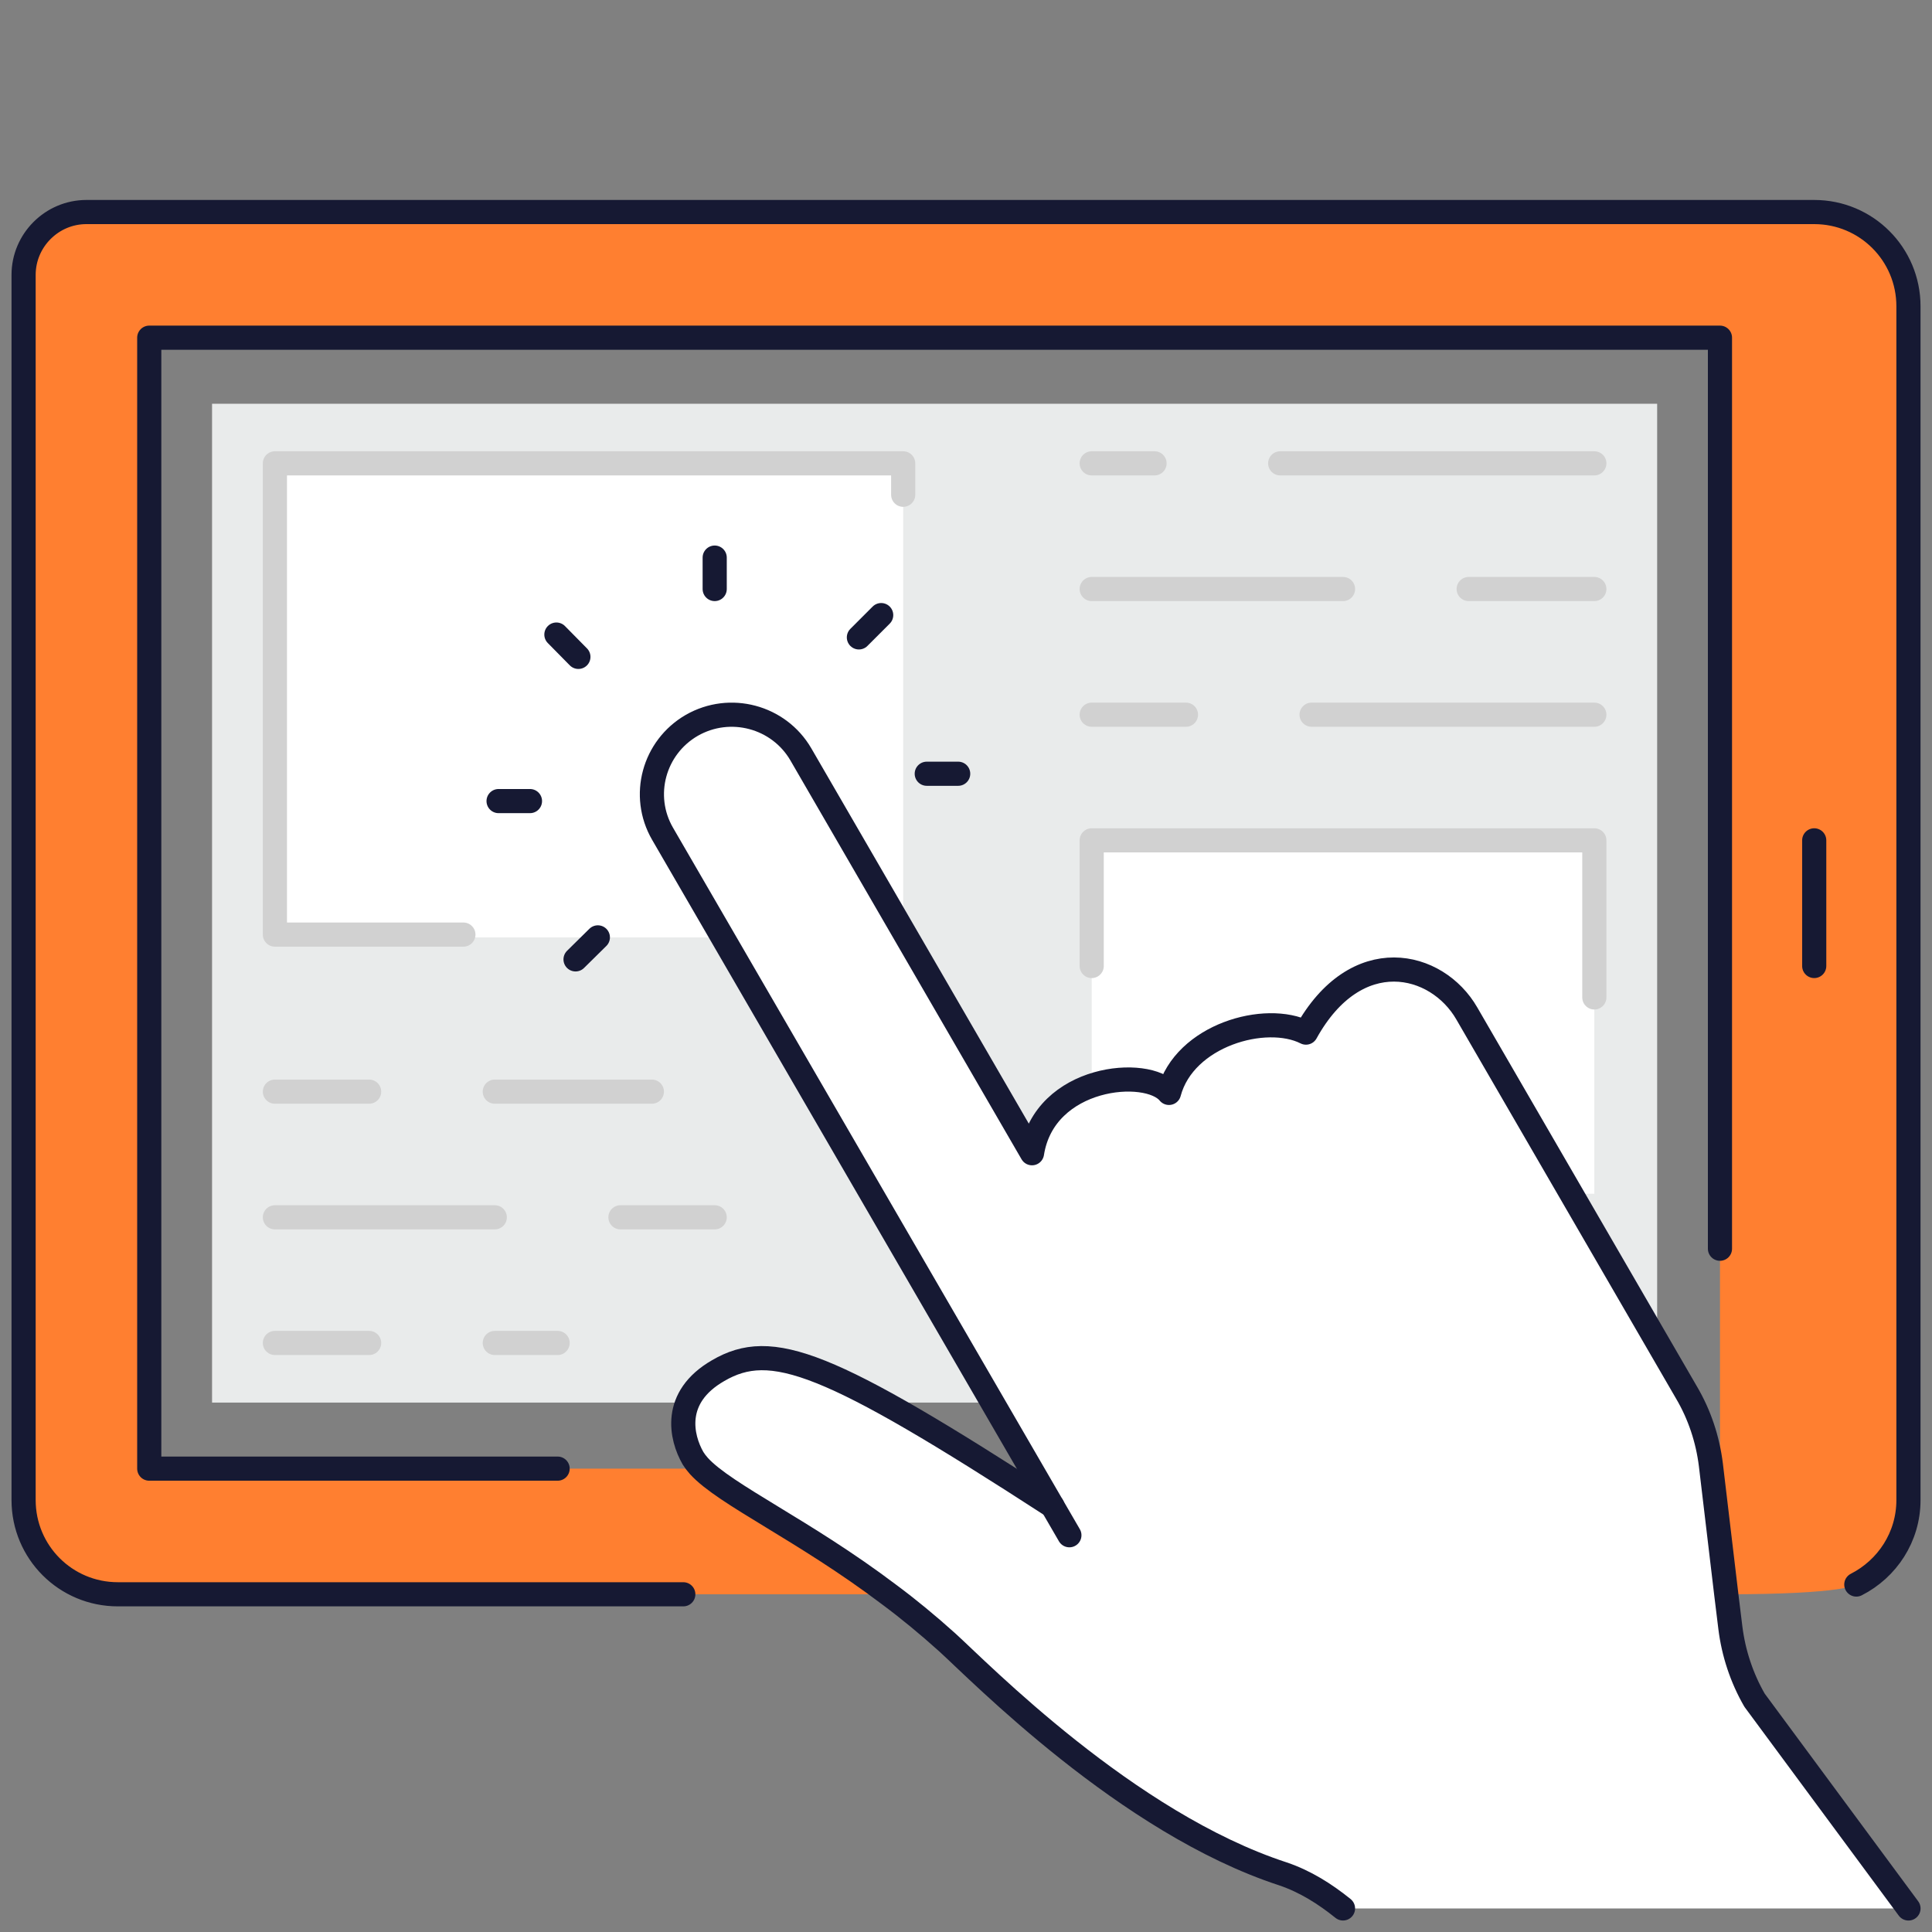 <?xml version="1.0" encoding="UTF-8"?>
<svg xmlns="http://www.w3.org/2000/svg" width="80" height="80" viewBox="0 0 80 80" fill="none">
  <rect x="0" y="0" width="80" height="80" fill="#808080" stroke="none"/>
  <path d="M68.619 16.719H8.781V58.078H68.619V16.719Z" fill="#E9EBEB"></path>
  <path d="M37.399 19.186H11.383V38.816H37.399V19.186Z" fill="white"></path>
  <path d="M66.018 34.797H45.205V49.431H66.018V34.797Z" fill="white"></path>
  <path d="M36.801 66.016C33.289 63.362 30.024 61.893 28.944 60.709C28.84 60.592 28.763 60.488 28.697 60.383C28.203 59.525 27.812 57.861 29.738 56.754C31.949 55.467 34.265 56.325 43.578 62.36L27.435 34.524C26.524 32.95 27.071 30.946 28.645 30.035C30.233 29.126 32.249 29.672 33.16 31.232L42.733 47.753C43.241 44.527 47.52 44.163 48.405 45.255C49.042 42.862 52.411 41.913 54.077 42.758C56.158 38.999 59.501 39.817 60.737 41.964L69.829 57.652C70.375 58.575 70.714 59.604 70.844 60.657L71.481 66.016L71.65 67.396C71.78 68.449 72.119 69.477 72.651 70.4L79.026 79.024H55.611C54.869 78.426 54.05 77.906 53.127 77.594C46.662 75.485 40.56 69.216 39.221 68.006C38.415 67.279 37.608 66.615 36.801 66.016L36.801 66.016Z" fill="white"></path>
  <path d="M79.025 12.683V62.114C79.025 63.648 78.141 64.962 76.866 65.612C76.866 65.612 76.411 66.016 71.481 66.016L70.843 60.657H71.221V13.983H6.18V60.813H28.84L28.944 60.709C30.024 61.892 33.289 63.362 36.801 66.016H4.879C2.719 66.016 0.977 64.273 0.977 62.114V11.382C0.977 9.951 2.148 8.78 3.578 8.78H75.123C77.282 8.78 79.025 10.523 79.025 12.683Z" fill="#FF7F30"></path>
  <path d="M28.294 66.016H4.879C2.719 66.016 0.977 64.273 0.977 62.114V11.382C0.977 9.951 2.148 8.78 3.578 8.78H75.123C77.282 8.78 79.025 10.523 79.025 12.683V62.114C79.025 63.648 78.141 64.962 76.866 65.612" stroke="#161933" stroke-linecap="round" stroke-linejoin="round"></path>
  <path d="M23.09 60.813H6.18V13.983H71.22V51.707" stroke="#161933" stroke-linecap="round" stroke-linejoin="round"></path>
  <path d="M75.123 34.797V40" stroke="#161933" stroke-linecap="round" stroke-linejoin="round"></path>
  <path d="M79.026 79.025L72.651 70.4C72.119 69.477 71.78 68.449 71.65 67.396L71.481 66.016L70.844 60.657C70.714 59.604 70.375 58.575 69.829 57.652L60.737 41.964C59.501 39.817 56.157 38.999 54.077 42.758C52.411 41.913 49.042 42.862 48.405 45.255C47.52 44.163 43.241 44.527 42.733 47.753L33.159 31.232C32.249 29.672 30.233 29.126 28.645 30.035C27.071 30.946 26.524 32.95 27.435 34.524L43.578 62.36L44.281 63.571" stroke="#161933" stroke-linecap="round" stroke-linejoin="round"></path>
  <path d="M43.579 62.36C34.265 56.325 31.949 55.467 29.738 56.754C27.813 57.861 28.203 59.525 28.697 60.383C28.763 60.488 28.84 60.592 28.945 60.709C30.024 61.892 33.289 63.362 36.801 66.016C37.608 66.614 38.415 67.279 39.221 68.005C40.56 69.216 46.662 75.485 53.126 77.594C54.05 77.906 54.869 78.426 55.611 79.024" stroke="#161933" stroke-linecap="round" stroke-linejoin="round"></path>
  <path d="M29.594 24.39V23.089" stroke="#161933" stroke-linecap="round" stroke-linejoin="round"></path>
  <path d="M23.95 27.2L23.039 26.276" stroke="#161933" stroke-linecap="round" stroke-linejoin="round"></path>
  <path d="M21.945 33.171H20.645" stroke="#161933" stroke-linecap="round" stroke-linejoin="round"></path>
  <path d="M24.756 38.815L23.832 39.726" stroke="#161933" stroke-linecap="round" stroke-linejoin="round"></path>
  <path d="M38.375 32.039H39.676" stroke="#161933" stroke-linecap="round" stroke-linejoin="round"></path>
  <path d="M35.565 26.393L36.488 25.47" stroke="#161933" stroke-linecap="round" stroke-linejoin="round"></path>
  <path d="M19.188 38.699H11.383V19.186H37.399V20.487" stroke="#D1D1D1" stroke-linecap="round" stroke-linejoin="round"></path>
  <path d="M45.205 19.186H47.807" stroke="#D1D1D1" stroke-linecap="round" stroke-linejoin="round"></path>
  <path d="M53.01 19.186H66.018" stroke="#D1D1D1" stroke-linecap="round" stroke-linejoin="round"></path>
  <path d="M45.205 24.39H55.612" stroke="#D1D1D1" stroke-linecap="round" stroke-linejoin="round"></path>
  <path d="M60.815 24.39H66.018" stroke="#D1D1D1" stroke-linecap="round" stroke-linejoin="round"></path>
  <path d="M45.205 29.594H49.108" stroke="#D1D1D1" stroke-linecap="round" stroke-linejoin="round"></path>
  <path d="M54.31 29.594H66.018" stroke="#D1D1D1" stroke-linecap="round" stroke-linejoin="round"></path>
  <path d="M45.205 40V34.797H66.018V41.301" stroke="#D1D1D1" stroke-linecap="round" stroke-linejoin="round"></path>
  <path d="M11.383 45.203H15.285" stroke="#D1D1D1" stroke-linecap="round" stroke-linejoin="round"></path>
  <path d="M20.488 45.203H26.992" stroke="#D1D1D1" stroke-linecap="round" stroke-linejoin="round"></path>
  <path d="M11.383 50.406H20.488" stroke="#D1D1D1" stroke-linecap="round" stroke-linejoin="round"></path>
  <path d="M25.691 50.406H29.594" stroke="#D1D1D1" stroke-linecap="round" stroke-linejoin="round"></path>
  <path d="M11.383 55.609H15.285" stroke="#D1D1D1" stroke-linecap="round" stroke-linejoin="round"></path>
  <path d="M20.488 55.609H23.09" stroke="#D1D1D1" stroke-linecap="round" stroke-linejoin="round"></path>
</svg>
